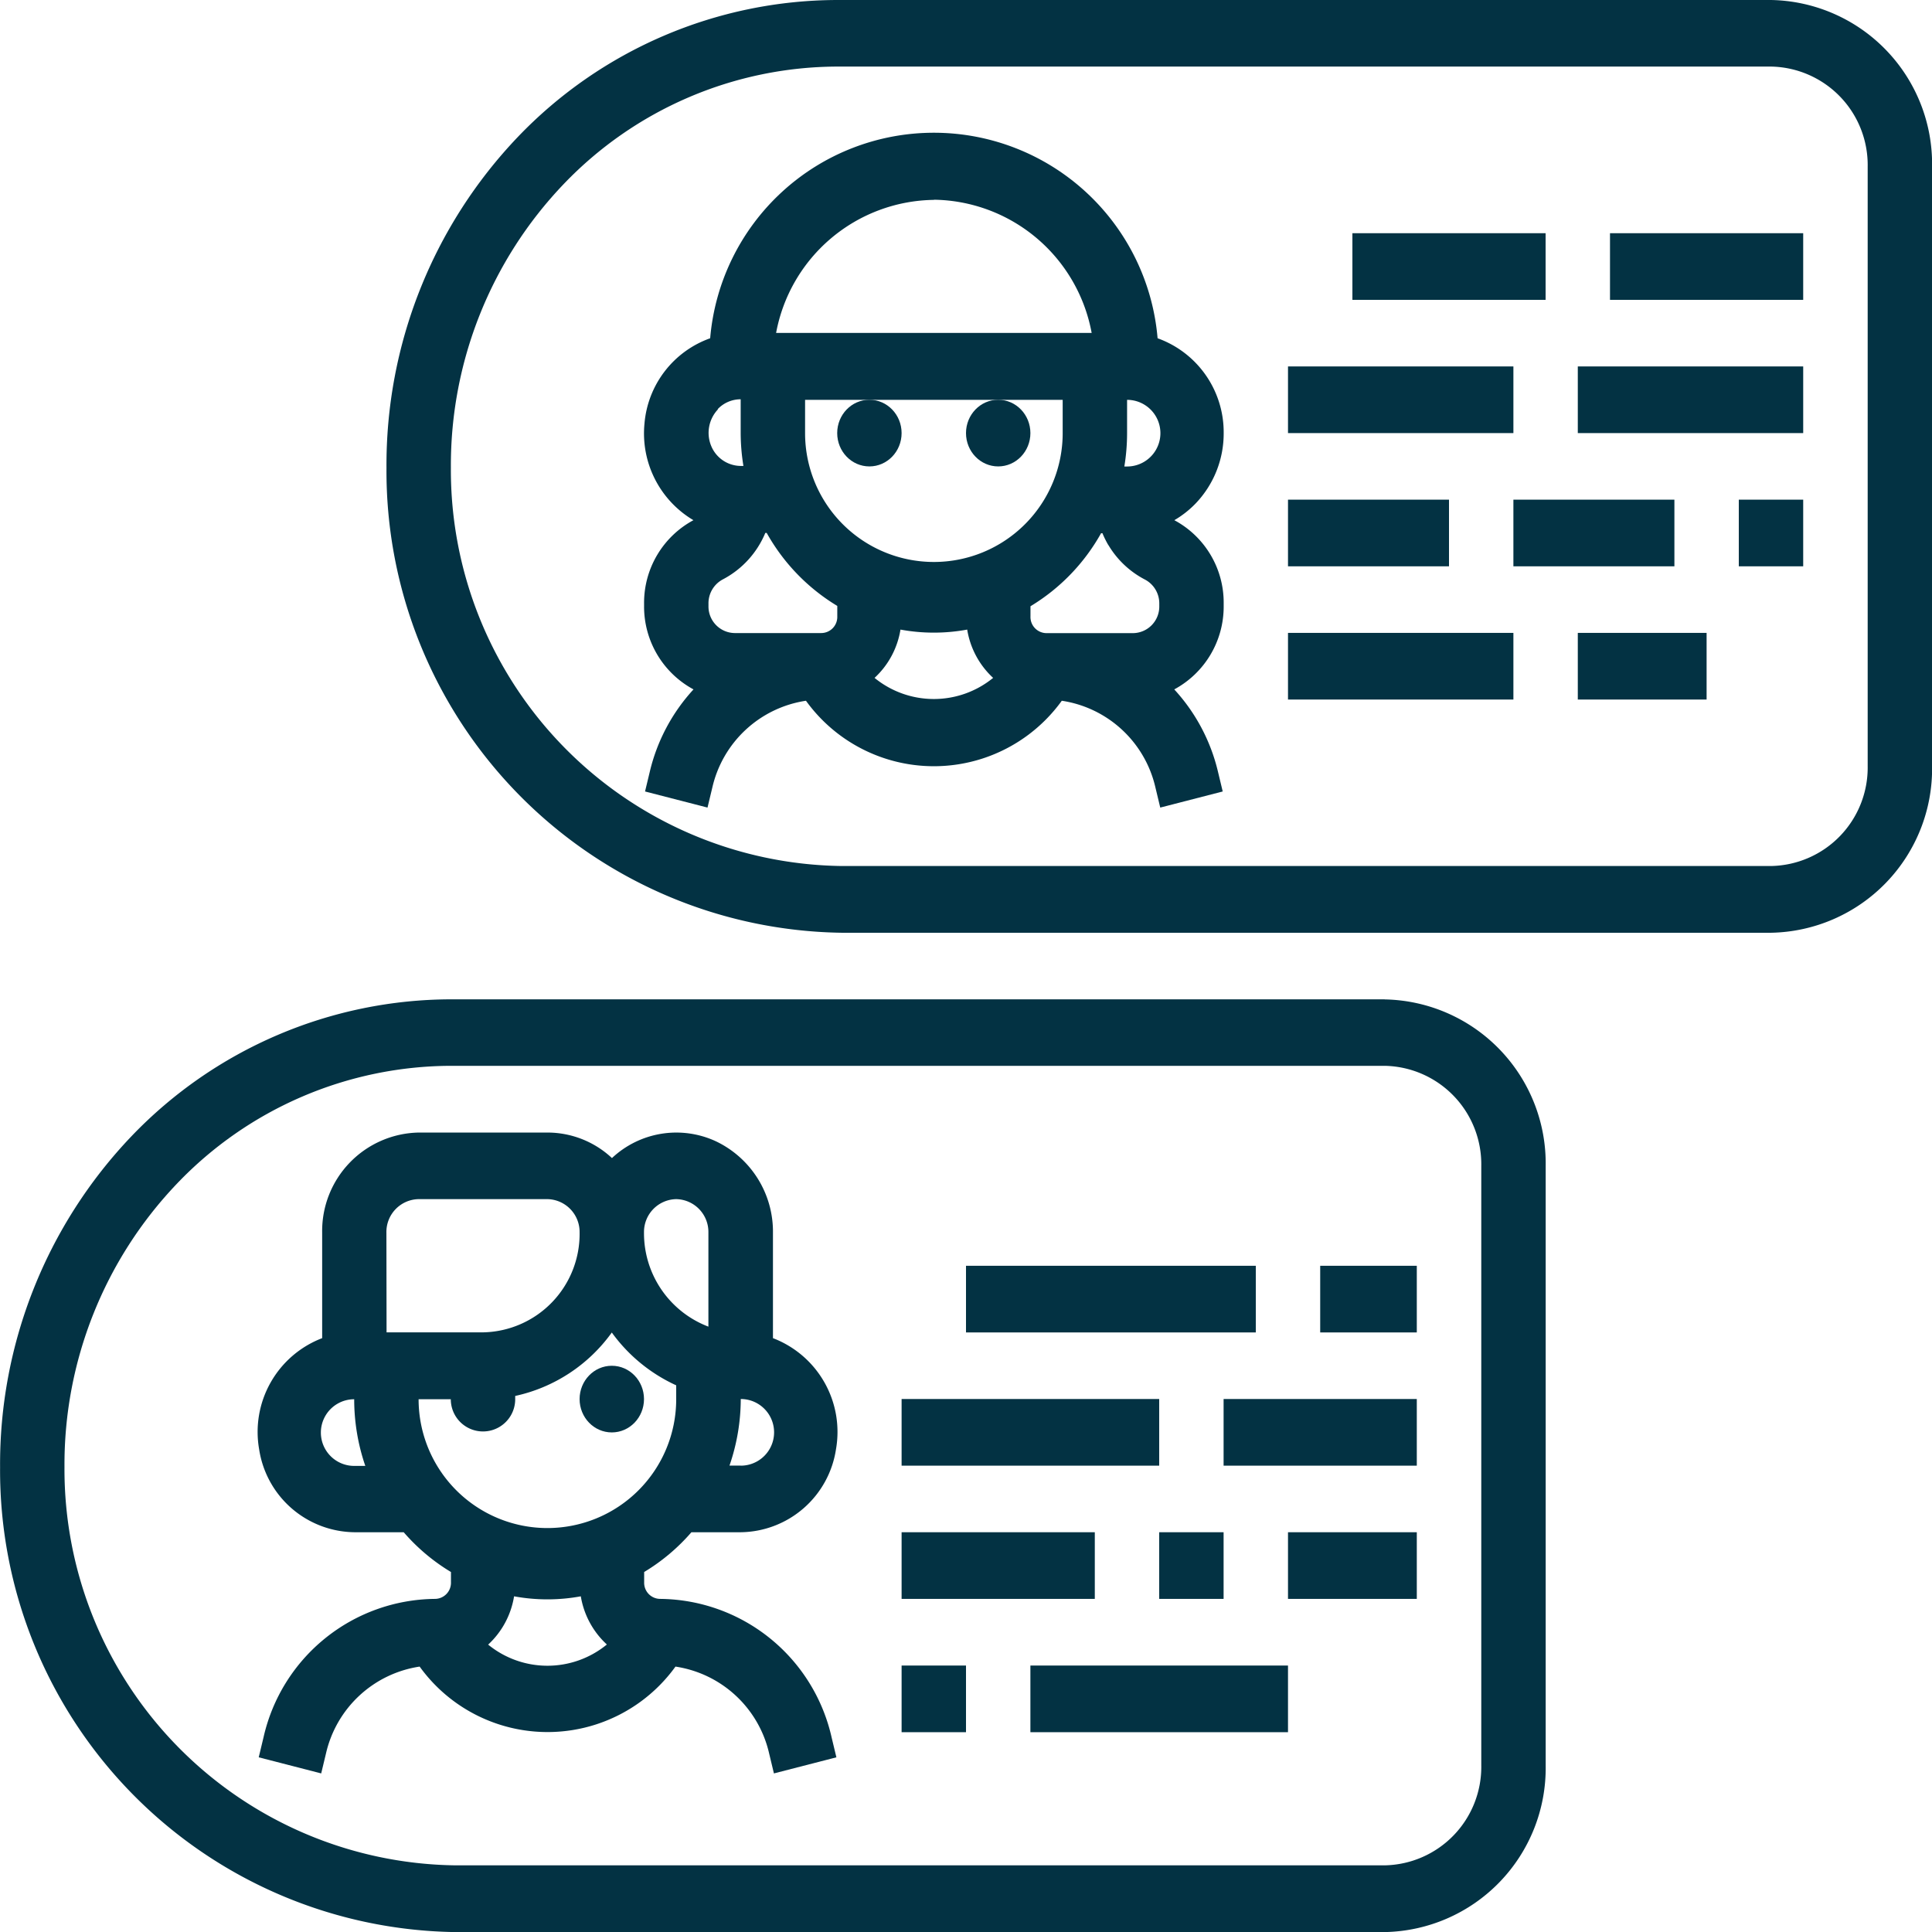 <svg xmlns="http://www.w3.org/2000/svg" xmlns:xlink="http://www.w3.org/1999/xlink" width="24" height="24" viewBox="0 0 24 24"><defs><clipPath id="b"><rect width="24" height="24"/></clipPath></defs><g id="a" clip-path="url(#b)"><g transform="translate(-15.999 -24)"><path d="M85.385,300.965H86a1.212,1.212,0,0,0,1.183-1.031,1.247,1.247,0,0,0-.783-1.38v-1.313a1.243,1.243,0,0,0-.71-1.133,1.168,1.168,0,0,0-1.29.209,1.173,1.173,0,0,0-.8-.317H82a1.223,1.223,0,0,0-1.2,1.241v1.313a1.247,1.247,0,0,0-.783,1.38,1.212,1.212,0,0,0,1.183,1.031h.613a2.434,2.434,0,0,0,.587.494v.127a.2.2,0,0,1-.2.207,2.205,2.205,0,0,0-2.128,1.718l-.06.25.776.2.06-.25a1.408,1.408,0,0,1,1.163-1.077,1.959,1.959,0,0,0,3.178,0,1.408,1.408,0,0,1,1.163,1.077l.06.25.776-.2-.06-.25A2.205,2.205,0,0,0,85,301.793a.2.2,0,0,1-.2-.207v-.127a2.434,2.434,0,0,0,.587-.494Zm.613-.828H85.86A2.548,2.548,0,0,0,86,299.31a.414.414,0,0,1,0,.828Zm-.8-3.31a.408.408,0,0,1,.4.414v1.17a1.242,1.242,0,0,1-.8-1.17A.408.408,0,0,1,85.2,296.827Zm-3.6.414a.408.408,0,0,1,.4-.414h1.6a.408.408,0,0,1,.4.414,1.223,1.223,0,0,1-1.2,1.241H81.6Zm-.4,2.9a.414.414,0,0,1,0-.828,2.548,2.548,0,0,0,.138.828Zm1.2-.828a.4.4,0,1,0,.8,0c0-.014,0-.028,0-.041a2,2,0,0,0,1.2-.788,2.025,2.025,0,0,0,.8.656v.173a1.6,1.6,0,1,1-3.2,0Zm1.937,3.048a1.165,1.165,0,0,1-1.473,0,1.043,1.043,0,0,0,.322-.6,2.29,2.29,0,0,0,.829,0A1.043,1.043,0,0,0,84.335,302.358Z" transform="translate(-60.799 -257.931)" fill="#033243"/><ellipse cx="0.4" cy="0.414" rx="0.4" ry="0.414" transform="translate(23.199 40.966)" fill="#033243"/><path d="M183.2,59.723a1.24,1.24,0,0,0-.821-1.178,2.789,2.789,0,0,0-5.558,0,1.234,1.234,0,0,0-.816,1.06,1.253,1.253,0,0,0,.608,1.2A1.165,1.165,0,0,0,176,61.84v.031a1.168,1.168,0,0,0,.614,1.036,2.288,2.288,0,0,0-.542,1.018l-.06.25.776.2.06-.25a1.408,1.408,0,0,1,1.163-1.077,1.959,1.959,0,0,0,3.178,0,1.408,1.408,0,0,1,1.163,1.077l.06.25.776-.2-.06-.25a2.288,2.288,0,0,0-.542-1.018,1.168,1.168,0,0,0,.614-1.036V61.84a1.161,1.161,0,0,0-.613-1.035,1.219,1.219,0,0,0,.262-.205,1.257,1.257,0,0,0,.351-.878Zm-1.432,1.391a1.137,1.137,0,0,0,.453.428.334.334,0,0,1,.179.3v.031a.33.33,0,0,1-.324.335H181a.2.2,0,0,1-.2-.207v-.127a2.46,2.46,0,0,0,.877-.907h.017a1.2,1.2,0,0,0,.074.149ZM178.4,62a.2.2,0,0,1-.2.207h-1.076a.33.33,0,0,1-.324-.335V61.84a.335.335,0,0,1,.179-.3,1.149,1.149,0,0,0,.527-.577h.017a2.46,2.46,0,0,0,.877.907Zm-.4-2.276v-.414h3.2v.414a1.6,1.6,0,1,1-3.2,0Zm4,0v-.414a.414.414,0,0,1,0,.828h-.034A2.568,2.568,0,0,0,182,59.723Zm-2.4-2.9a2.021,2.021,0,0,1,1.96,1.655H177.64A2.021,2.021,0,0,1,179.6,56.826Zm-2.684,2.6a.393.393,0,0,1,.284-.121v.414a2.57,2.57,0,0,0,.034.414H177.2a.4.4,0,0,1-.369-.255A.425.425,0,0,1,176.916,59.43Zm1.947,3.34a1.042,1.042,0,0,0,.322-.6,2.29,2.29,0,0,0,.829,0,1.042,1.042,0,0,0,.322.6,1.165,1.165,0,0,1-1.473,0Z" transform="translate(-152 -30.343)" fill="#033243"/><ellipse cx="0.4" cy="0.414" rx="0.4" ry="0.414" transform="translate(26.399 28.966)" fill="#033243"/><ellipse cx="0.4" cy="0.414" rx="0.4" ry="0.414" transform="translate(27.999 28.966)" fill="#033243"/><path d="M352,80h2.4v.828H352Z" transform="translate(-319.201 -53.103)" fill="#033243"/><path d="M416,80h2.4v.828H416Z" transform="translate(-380.001 -53.103)" fill="#033243"/><path d="M336,112h2.8v.828H336Z" transform="translate(-304.001 -83.448)" fill="#033243"/><path d="M408,112h2.8v.828H408Z" transform="translate(-372.401 -83.448)" fill="#033243"/><path d="M336,144h2v.828h-2Z" transform="translate(-304.001 -113.793)" fill="#033243"/><path d="M392,144h2v.828h-2Z" transform="translate(-357.201 -113.793)" fill="#033243"/><path d="M448,144h.8v.828H448Z" transform="translate(-410.401 -113.793)" fill="#033243"/><path d="M336,176h2.8v.828H336Z" transform="translate(-304.001 -144.138)" fill="#033243"/><path d="M408,176h1.6v.828H408Z" transform="translate(-372.401 -144.138)" fill="#033243"/><path d="M256,328h3.6v.828H256Z" transform="translate(-228.001 -288.276)" fill="#033243"/><path d="M344,328h1.2v.828H344Z" transform="translate(-311.601 -288.276)" fill="#033243"/><path d="M240,360h3.2v.828H240Z" transform="translate(-212.801 -318.621)" fill="#033243"/><path d="M320,360h2.4v.828H320Z" transform="translate(-288.801 -318.621)" fill="#033243"/><path d="M240,392h2.4v.828H240Z" transform="translate(-212.801 -348.966)" fill="#033243"/><path d="M304,392h.8v.828H304Z" transform="translate(-273.601 -348.966)" fill="#033243"/><path d="M336,392h1.6v.828H336Z" transform="translate(-304.001 -348.966)" fill="#033243"/><path d="M240,424h.8v.828H240Z" transform="translate(-212.801 -379.31)" fill="#033243"/><path d="M272,424h3.2v.828H272Z" transform="translate(-243.201 -379.31)" fill="#033243"/><path d="M33.2,264H21.6a5.507,5.507,0,0,0-3.967,1.7A5.9,5.9,0,0,0,16,269.814a5.736,5.736,0,0,0,5.656,5.773H33.2a2.038,2.038,0,0,0,2-2.069v-7.448a2.038,2.038,0,0,0-2-2.069Zm1.2,9.517a1.223,1.223,0,0,1-1.2,1.241H21.656a4.92,4.92,0,0,1-4.856-4.948,5.055,5.055,0,0,1,1.4-3.523,4.721,4.721,0,0,1,3.4-1.461H33.2a1.223,1.223,0,0,1,1.2,1.241Z" transform="translate(0 -227.586)" fill="#033243"/><path d="M129.2,24H117.6a5.507,5.507,0,0,0-3.967,1.7A5.9,5.9,0,0,0,112,29.814a5.736,5.736,0,0,0,5.656,5.773H129.2a2.038,2.038,0,0,0,2-2.069V26.069a2.038,2.038,0,0,0-2-2.069Zm1.2,9.517a1.223,1.223,0,0,1-1.2,1.241H117.656a4.92,4.92,0,0,1-4.856-4.948,5.055,5.055,0,0,1,1.4-3.522,4.721,4.721,0,0,1,3.4-1.461h11.6a1.223,1.223,0,0,1,1.2,1.241Z" transform="translate(-91.2)" fill="#033243"/></g></g></svg>